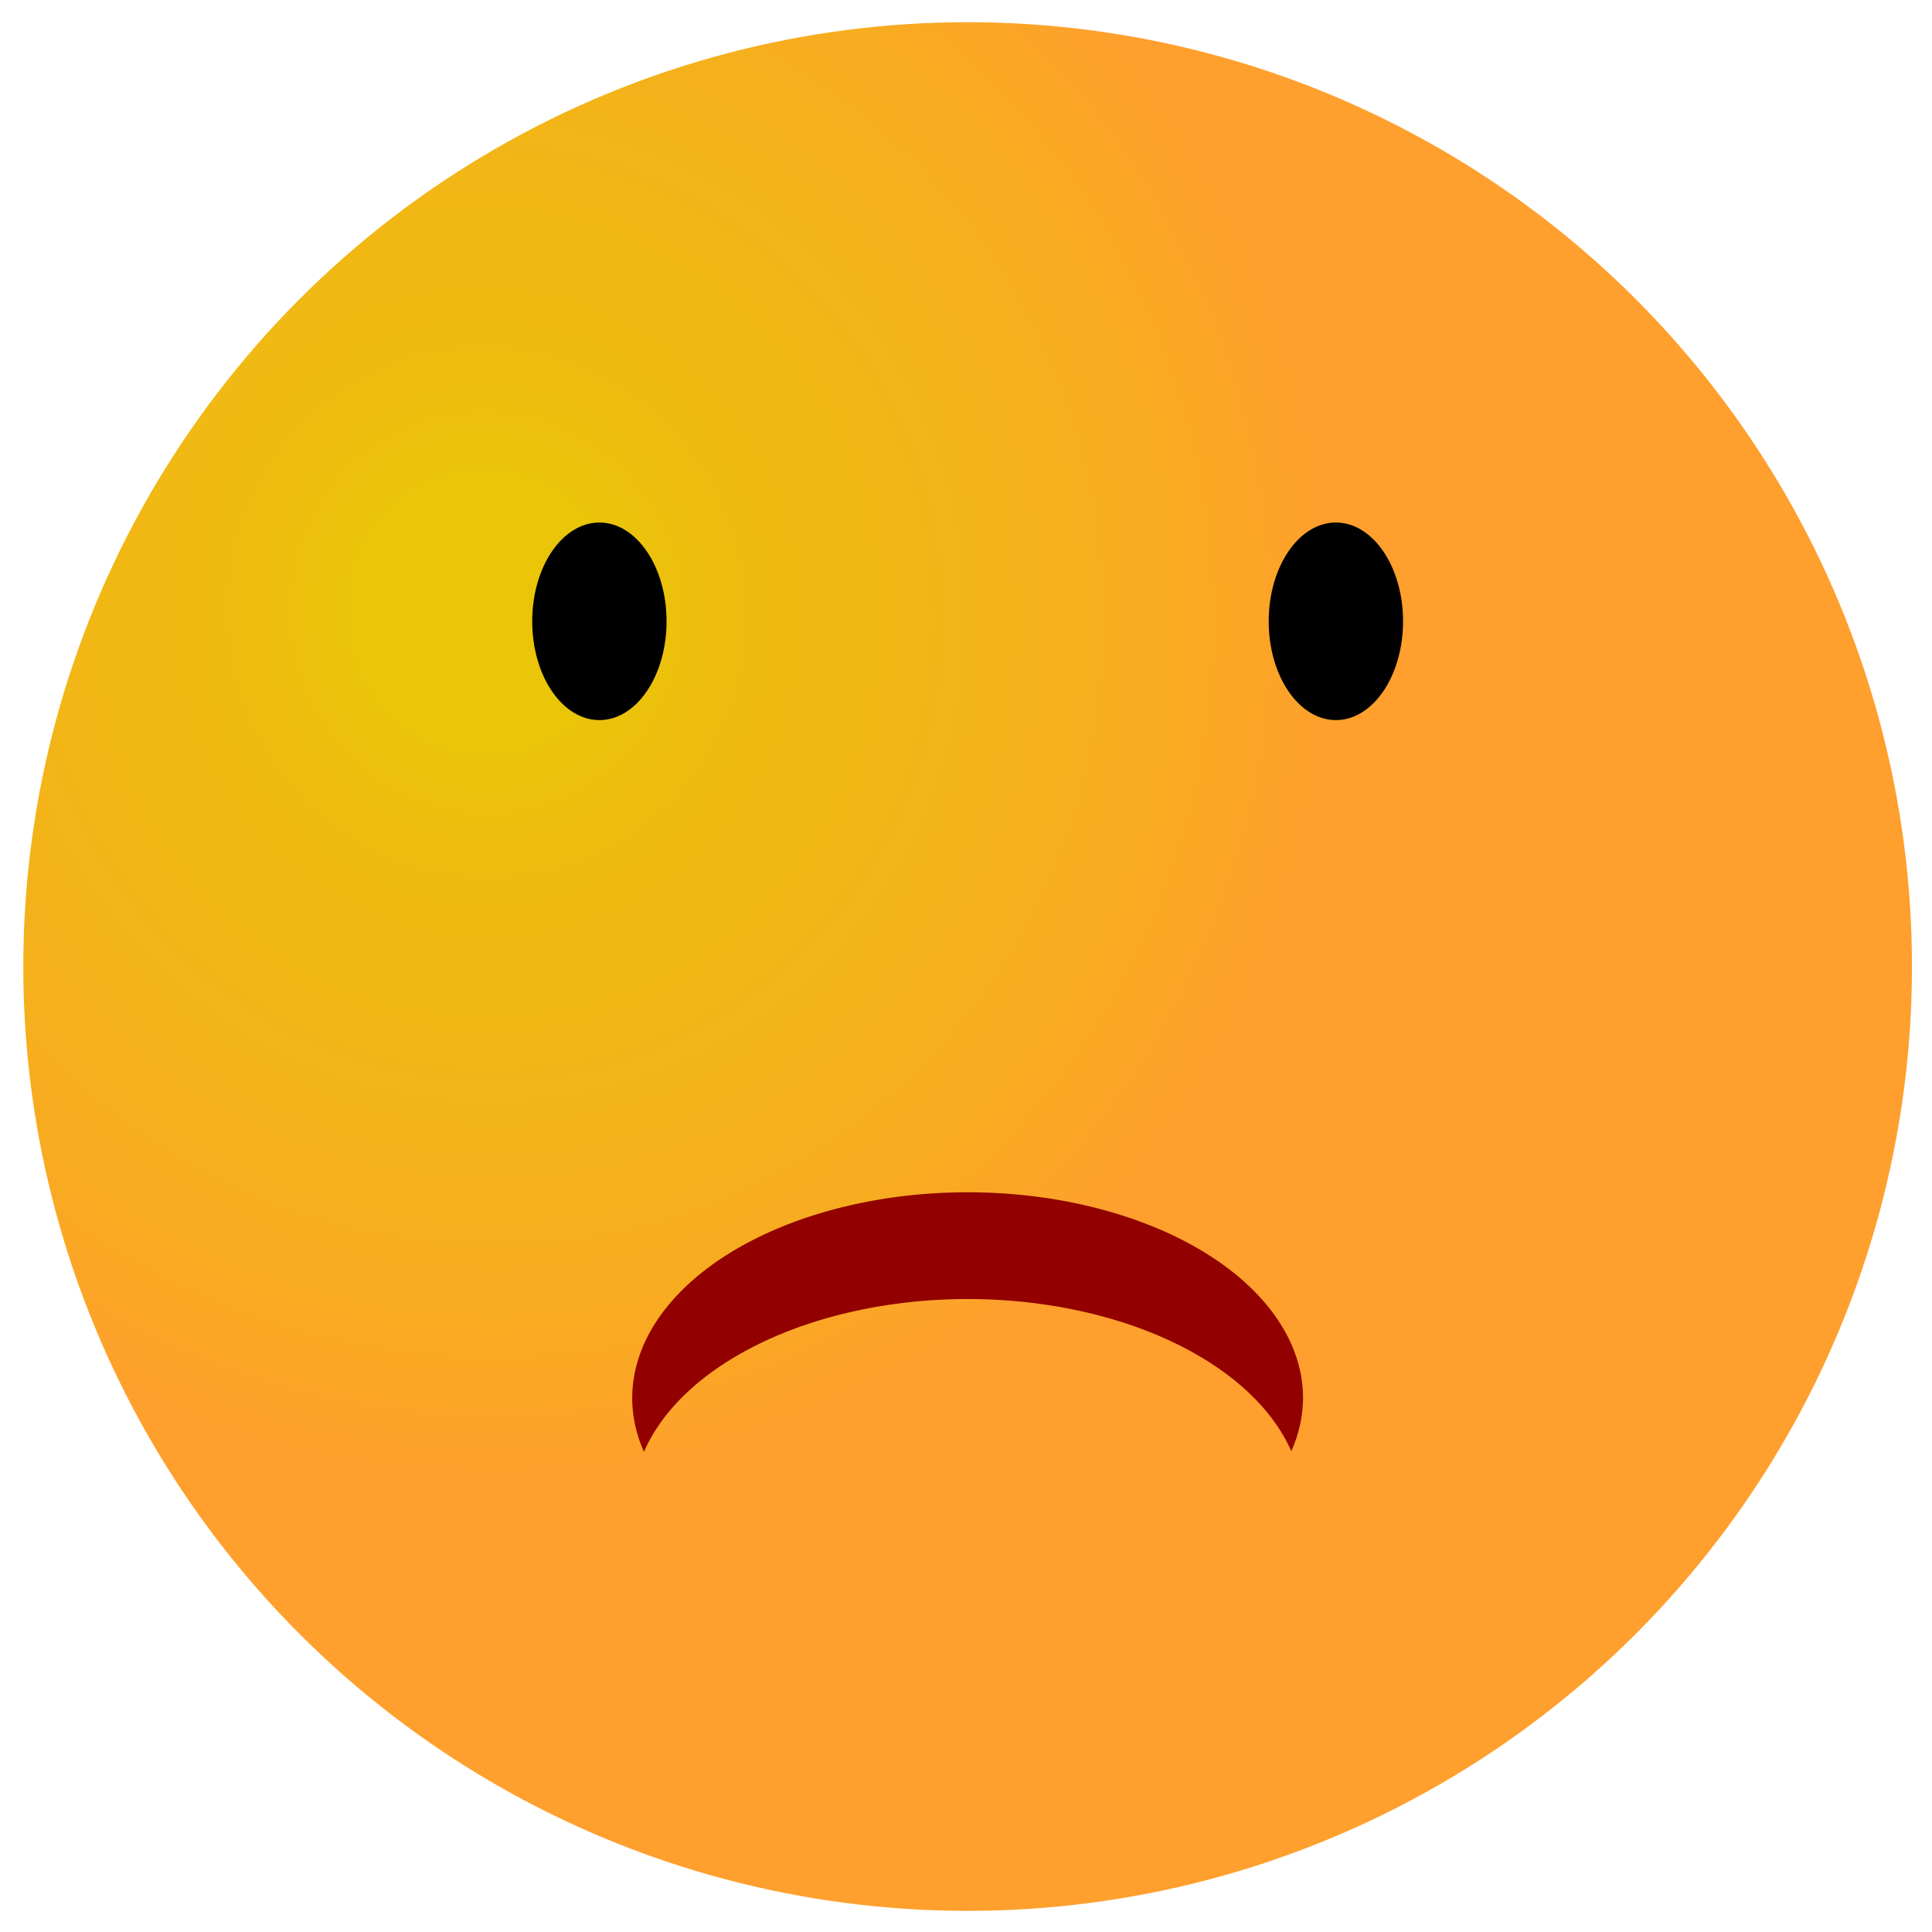 <?xml version="1.0" encoding="UTF-8"?>
<svg width="435" height="435" version="1.1" viewBox="0 0 115.09 115.09" xmlns="http://www.w3.org/2000/svg" xmlns:xlink="http://www.w3.org/1999/xlink">
<defs>
<radialGradient id="a" cx="63.878" cy="151.48" r="62.763" gradientTransform="matrix(.211 .978 -.952 .205 286.56 -54.406)" gradientUnits="userSpaceOnUse">
<stop stop-color="#eac508" offset="0"/>
<stop stop-color="#eac508" offset=".143"/>
<stop stop-color="#efbc10" offset=".259"/>
<stop stop-color="#f3b418" offset=".531"/>
<stop stop-color="#f8ab21" offset=".752"/>
<stop stop-color="#ff9f2d" offset=".92"/>
<stop stop-color="#ff9f2d" offset="1"/>
</radialGradient>
</defs>
<g transform="matrix(.902 0 0 .902 -111.6 1.17)" fill-rule="evenodd" stroke-width="1.109">
<circle cx="187.63" cy="62.535" r="62.366" fill="url(#a)"/>
<g stroke-width="1.109">
<g stroke-width="1.109">
<ellipse cx="163.31" cy="39.736" rx="4.436" ry="6.524"/>
<ellipse cx="211.95" cy="39.736" rx="4.436" ry="6.524"/>
</g>
<path d="m187.63 77.444a22.151 13.597 0 0 0-22.151 13.597 22.151 13.597 0 0 0 0.775 3.547 22.151 13.597 0 0 1 21.376-10.094 22.151 13.597 0 0 1 21.377 10.05 22.151 13.597 0 0 0 0.775-3.503 22.151 13.597 0 0 0-22.151-13.597z" fill="#920000"/>
</g>
</g>
</svg>
